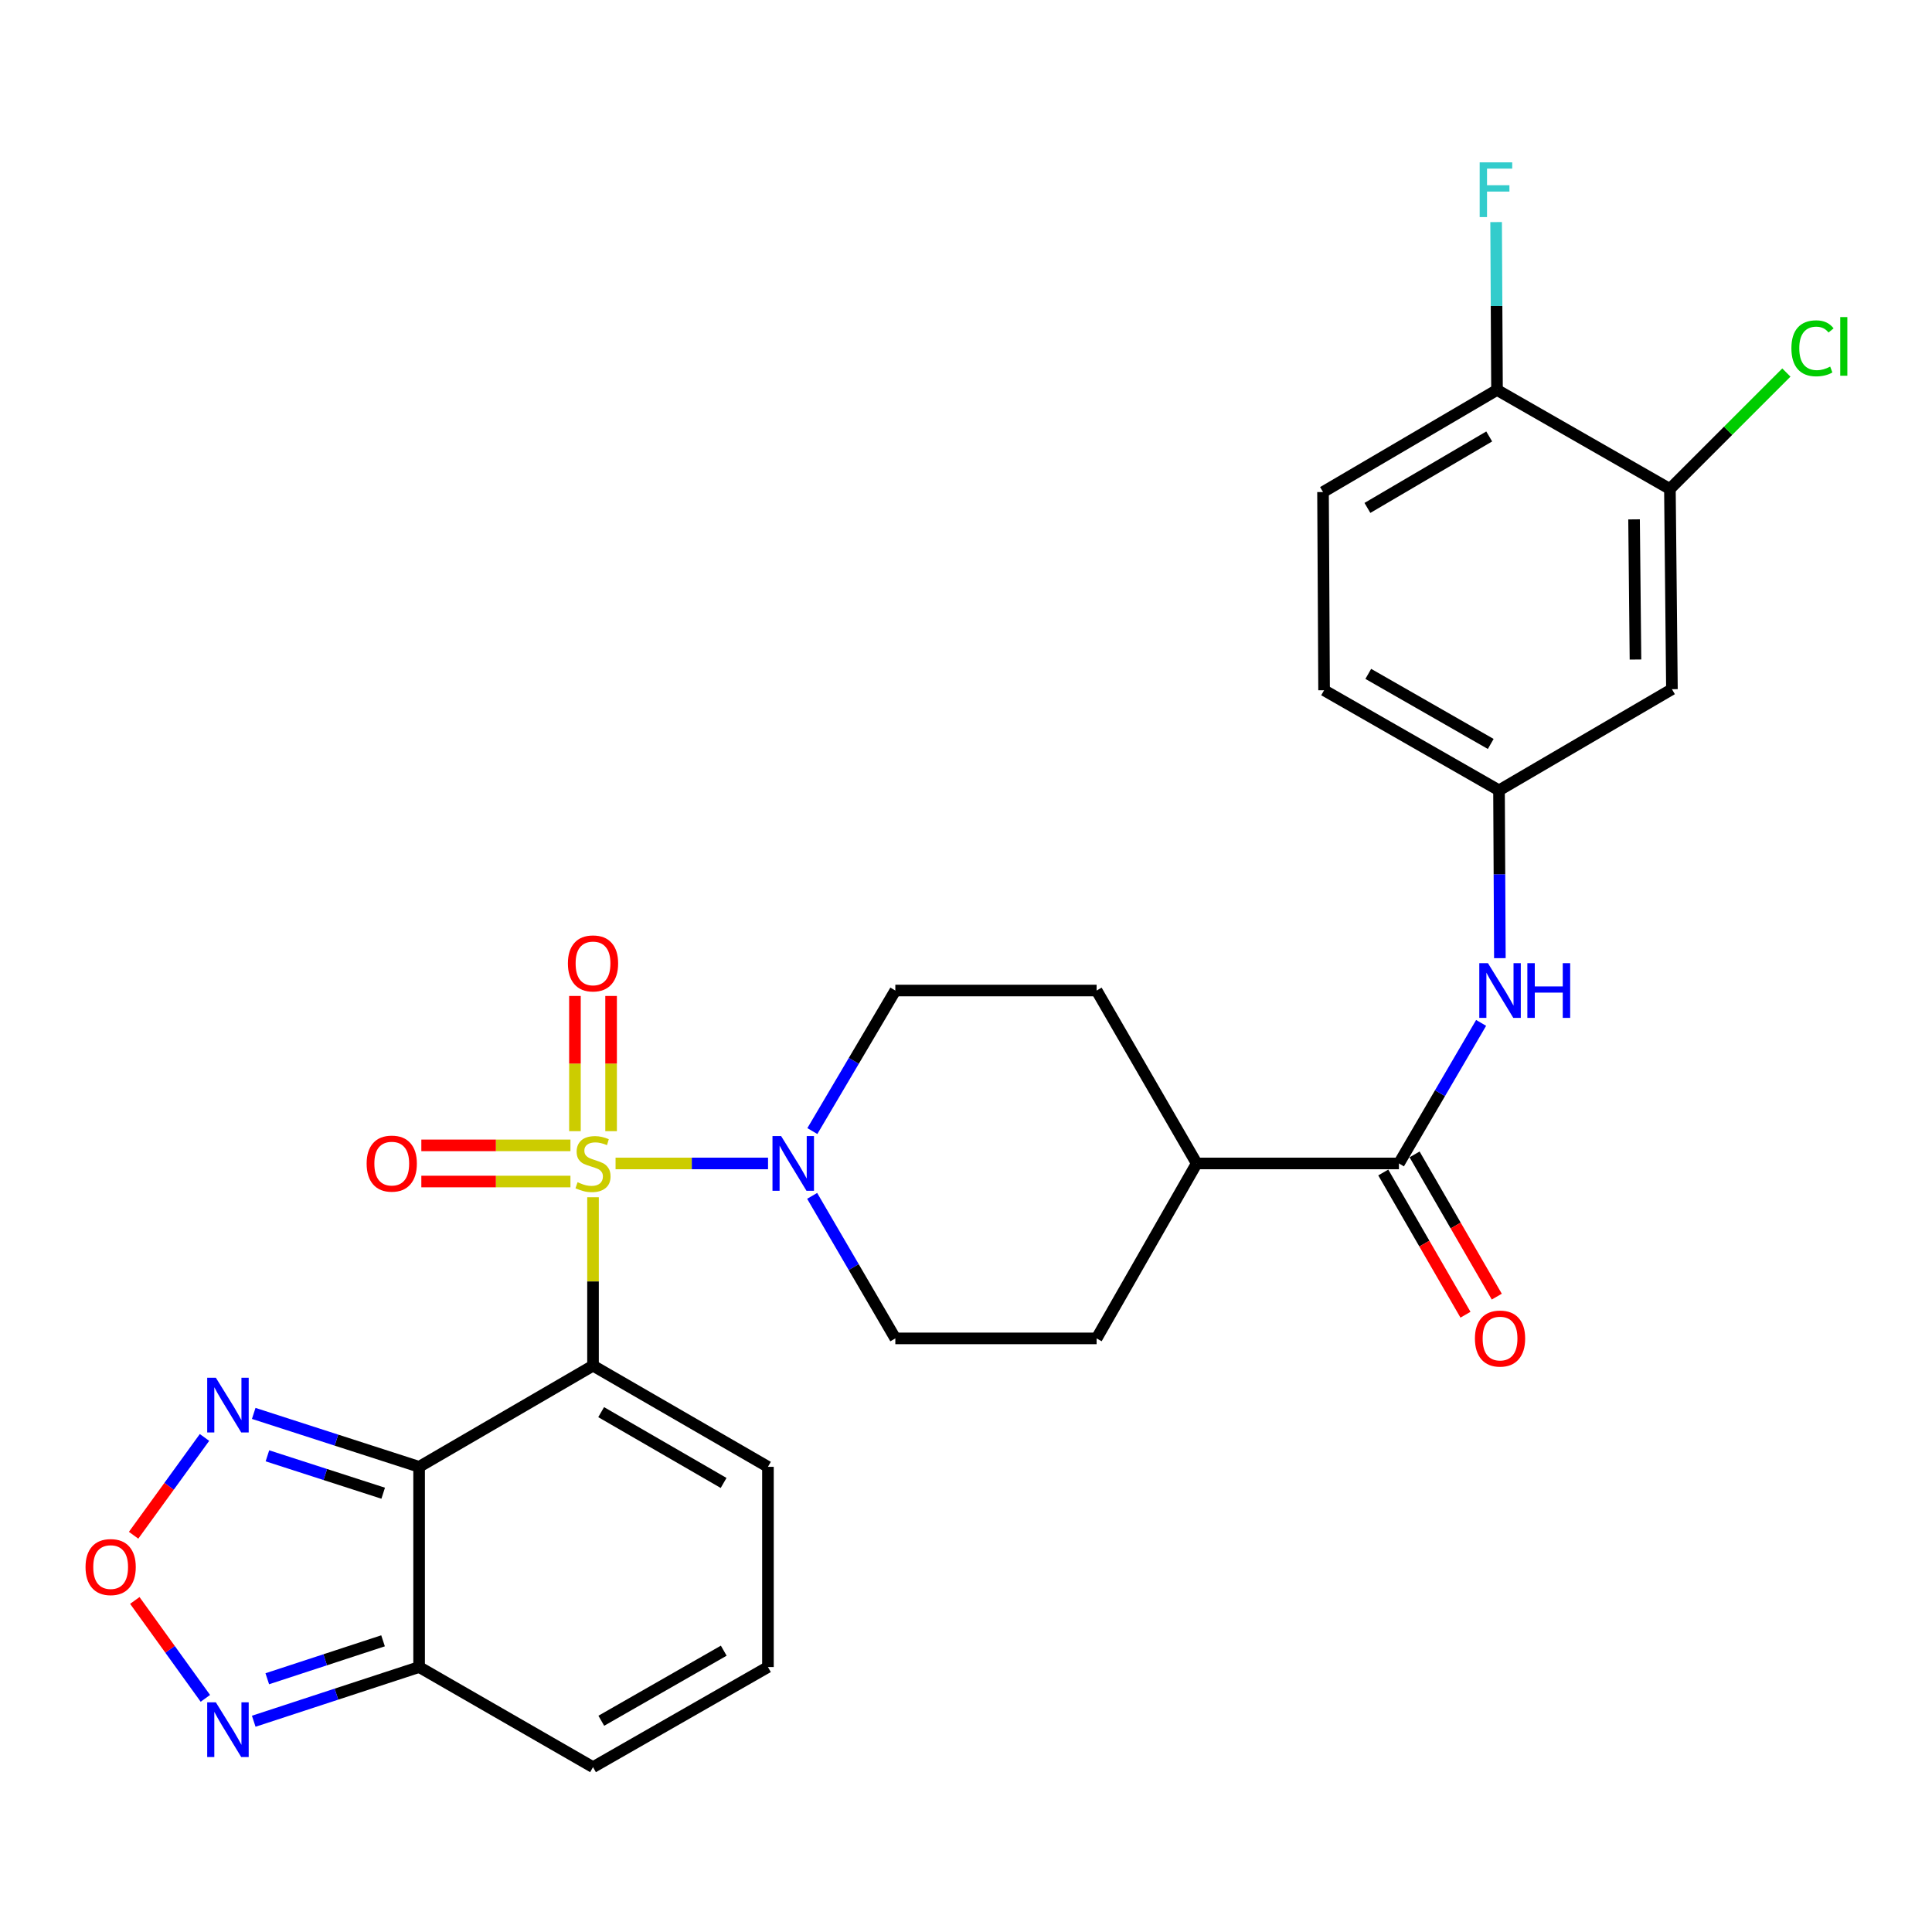 <?xml version='1.0' encoding='iso-8859-1'?>
<svg version='1.1' baseProfile='full'
              xmlns='http://www.w3.org/2000/svg'
                      xmlns:rdkit='http://www.rdkit.org/xml'
                      xmlns:xlink='http://www.w3.org/1999/xlink'
                  xml:space='preserve'
width='1000px' height='1000px' viewBox='0 0 1000 1000'>
<!-- END OF HEADER -->
<rect style='opacity:1.0;fill:#FFFFFF;stroke:none' width='1000' height='1000' x='0' y='0'> </rect>
<path class='bond-0' d='M 306.944,619.695 L 306.944,663.283' style='fill:none;fill-rule:evenodd;stroke:#CCCC00;stroke-width:6px;stroke-linecap:butt;stroke-linejoin:miter;stroke-opacity:1' />
<path class='bond-0' d='M 306.944,663.283 L 306.944,706.87' style='fill:none;fill-rule:evenodd;stroke:#000000;stroke-width:6px;stroke-linecap:butt;stroke-linejoin:miter;stroke-opacity:1' />
<path class='bond-2' d='M 318.615,602.198 L 358.076,602.198' style='fill:none;fill-rule:evenodd;stroke:#CCCC00;stroke-width:6px;stroke-linecap:butt;stroke-linejoin:miter;stroke-opacity:1' />
<path class='bond-2' d='M 358.076,602.198 L 397.537,602.198' style='fill:none;fill-rule:evenodd;stroke:#0000FF;stroke-width:6px;stroke-linecap:butt;stroke-linejoin:miter;stroke-opacity:1' />
<path class='bond-10' d='M 316.301,585.488 L 316.301,550.498' style='fill:none;fill-rule:evenodd;stroke:#CCCC00;stroke-width:6px;stroke-linecap:butt;stroke-linejoin:miter;stroke-opacity:1' />
<path class='bond-10' d='M 316.301,550.498 L 316.301,515.509' style='fill:none;fill-rule:evenodd;stroke:#FF0000;stroke-width:6px;stroke-linecap:butt;stroke-linejoin:miter;stroke-opacity:1' />
<path class='bond-10' d='M 297.587,585.488 L 297.587,550.498' style='fill:none;fill-rule:evenodd;stroke:#CCCC00;stroke-width:6px;stroke-linecap:butt;stroke-linejoin:miter;stroke-opacity:1' />
<path class='bond-10' d='M 297.587,550.498 L 297.587,515.509' style='fill:none;fill-rule:evenodd;stroke:#FF0000;stroke-width:6px;stroke-linecap:butt;stroke-linejoin:miter;stroke-opacity:1' />
<path class='bond-11' d='M 295.26,592.841 L 256.672,592.841' style='fill:none;fill-rule:evenodd;stroke:#CCCC00;stroke-width:6px;stroke-linecap:butt;stroke-linejoin:miter;stroke-opacity:1' />
<path class='bond-11' d='M 256.672,592.841 L 218.083,592.841' style='fill:none;fill-rule:evenodd;stroke:#FF0000;stroke-width:6px;stroke-linecap:butt;stroke-linejoin:miter;stroke-opacity:1' />
<path class='bond-11' d='M 295.26,611.555 L 256.672,611.555' style='fill:none;fill-rule:evenodd;stroke:#CCCC00;stroke-width:6px;stroke-linecap:butt;stroke-linejoin:miter;stroke-opacity:1' />
<path class='bond-11' d='M 256.672,611.555 L 218.083,611.555' style='fill:none;fill-rule:evenodd;stroke:#FF0000;stroke-width:6px;stroke-linecap:butt;stroke-linejoin:miter;stroke-opacity:1' />
<path class='bond-1' d='M 306.944,706.87 L 216.931,759.227' style='fill:none;fill-rule:evenodd;stroke:#000000;stroke-width:6px;stroke-linecap:butt;stroke-linejoin:miter;stroke-opacity:1' />
<path class='bond-9' d='M 306.944,706.87 L 397.487,759.227' style='fill:none;fill-rule:evenodd;stroke:#000000;stroke-width:6px;stroke-linecap:butt;stroke-linejoin:miter;stroke-opacity:1' />
<path class='bond-9' d='M 311.158,730.924 L 374.538,767.573' style='fill:none;fill-rule:evenodd;stroke:#000000;stroke-width:6px;stroke-linecap:butt;stroke-linejoin:miter;stroke-opacity:1' />
<path class='bond-3' d='M 216.931,759.227 L 216.931,862.859' style='fill:none;fill-rule:evenodd;stroke:#000000;stroke-width:6px;stroke-linecap:butt;stroke-linejoin:miter;stroke-opacity:1' />
<path class='bond-4' d='M 216.931,759.227 L 174.129,745.402' style='fill:none;fill-rule:evenodd;stroke:#000000;stroke-width:6px;stroke-linecap:butt;stroke-linejoin:miter;stroke-opacity:1' />
<path class='bond-4' d='M 174.129,745.402 L 131.327,731.577' style='fill:none;fill-rule:evenodd;stroke:#0000FF;stroke-width:6px;stroke-linecap:butt;stroke-linejoin:miter;stroke-opacity:1' />
<path class='bond-4' d='M 198.339,772.887 L 168.377,763.209' style='fill:none;fill-rule:evenodd;stroke:#000000;stroke-width:6px;stroke-linecap:butt;stroke-linejoin:miter;stroke-opacity:1' />
<path class='bond-4' d='M 168.377,763.209 L 138.416,753.532' style='fill:none;fill-rule:evenodd;stroke:#0000FF;stroke-width:6px;stroke-linecap:butt;stroke-linejoin:miter;stroke-opacity:1' />
<path class='bond-18' d='M 420.369,618.979 L 441.895,655.865' style='fill:none;fill-rule:evenodd;stroke:#0000FF;stroke-width:6px;stroke-linecap:butt;stroke-linejoin:miter;stroke-opacity:1' />
<path class='bond-18' d='M 441.895,655.865 L 463.422,692.752' style='fill:none;fill-rule:evenodd;stroke:#000000;stroke-width:6px;stroke-linecap:butt;stroke-linejoin:miter;stroke-opacity:1' />
<path class='bond-19' d='M 420.471,585.44 L 441.946,549.067' style='fill:none;fill-rule:evenodd;stroke:#0000FF;stroke-width:6px;stroke-linecap:butt;stroke-linejoin:miter;stroke-opacity:1' />
<path class='bond-19' d='M 441.946,549.067 L 463.422,512.695' style='fill:none;fill-rule:evenodd;stroke:#000000;stroke-width:6px;stroke-linecap:butt;stroke-linejoin:miter;stroke-opacity:1' />
<path class='bond-6' d='M 216.931,862.859 L 174.131,876.886' style='fill:none;fill-rule:evenodd;stroke:#000000;stroke-width:6px;stroke-linecap:butt;stroke-linejoin:miter;stroke-opacity:1' />
<path class='bond-6' d='M 174.131,876.886 L 131.331,890.913' style='fill:none;fill-rule:evenodd;stroke:#0000FF;stroke-width:6px;stroke-linecap:butt;stroke-linejoin:miter;stroke-opacity:1' />
<path class='bond-6' d='M 198.263,849.284 L 168.303,859.103' style='fill:none;fill-rule:evenodd;stroke:#000000;stroke-width:6px;stroke-linecap:butt;stroke-linejoin:miter;stroke-opacity:1' />
<path class='bond-6' d='M 168.303,859.103 L 138.343,868.922' style='fill:none;fill-rule:evenodd;stroke:#0000FF;stroke-width:6px;stroke-linecap:butt;stroke-linejoin:miter;stroke-opacity:1' />
<path class='bond-29' d='M 216.931,862.859 L 306.944,914.675' style='fill:none;fill-rule:evenodd;stroke:#000000;stroke-width:6px;stroke-linecap:butt;stroke-linejoin:miter;stroke-opacity:1' />
<path class='bond-5' d='M 105.85,744.014 L 87.501,769.329' style='fill:none;fill-rule:evenodd;stroke:#0000FF;stroke-width:6px;stroke-linecap:butt;stroke-linejoin:miter;stroke-opacity:1' />
<path class='bond-5' d='M 87.501,769.329 L 69.152,794.643' style='fill:none;fill-rule:evenodd;stroke:#FF0000;stroke-width:6px;stroke-linecap:butt;stroke-linejoin:miter;stroke-opacity:1' />
<path class='bond-30' d='M 69.78,828.389 L 88.039,853.726' style='fill:none;fill-rule:evenodd;stroke:#FF0000;stroke-width:6px;stroke-linecap:butt;stroke-linejoin:miter;stroke-opacity:1' />
<path class='bond-30' d='M 88.039,853.726 L 106.298,879.064' style='fill:none;fill-rule:evenodd;stroke:#0000FF;stroke-width:6px;stroke-linecap:butt;stroke-linejoin:miter;stroke-opacity:1' />
<path class='bond-7' d='M 724.082,602.198 L 619.41,602.198' style='fill:none;fill-rule:evenodd;stroke:#000000;stroke-width:6px;stroke-linecap:butt;stroke-linejoin:miter;stroke-opacity:1' />
<path class='bond-8' d='M 724.082,602.198 L 745.352,565.823' style='fill:none;fill-rule:evenodd;stroke:#000000;stroke-width:6px;stroke-linecap:butt;stroke-linejoin:miter;stroke-opacity:1' />
<path class='bond-8' d='M 745.352,565.823 L 766.623,529.447' style='fill:none;fill-rule:evenodd;stroke:#0000FF;stroke-width:6px;stroke-linecap:butt;stroke-linejoin:miter;stroke-opacity:1' />
<path class='bond-21' d='M 715.981,606.88 L 737.255,643.69' style='fill:none;fill-rule:evenodd;stroke:#000000;stroke-width:6px;stroke-linecap:butt;stroke-linejoin:miter;stroke-opacity:1' />
<path class='bond-21' d='M 737.255,643.69 L 758.53,680.499' style='fill:none;fill-rule:evenodd;stroke:#FF0000;stroke-width:6px;stroke-linecap:butt;stroke-linejoin:miter;stroke-opacity:1' />
<path class='bond-21' d='M 732.183,597.516 L 753.458,634.325' style='fill:none;fill-rule:evenodd;stroke:#000000;stroke-width:6px;stroke-linecap:butt;stroke-linejoin:miter;stroke-opacity:1' />
<path class='bond-21' d='M 753.458,634.325 L 774.732,671.135' style='fill:none;fill-rule:evenodd;stroke:#FF0000;stroke-width:6px;stroke-linecap:butt;stroke-linejoin:miter;stroke-opacity:1' />
<path class='bond-14' d='M 776.332,495.945 L 776.11,452.514' style='fill:none;fill-rule:evenodd;stroke:#0000FF;stroke-width:6px;stroke-linecap:butt;stroke-linejoin:miter;stroke-opacity:1' />
<path class='bond-14' d='M 776.11,452.514 L 775.888,409.083' style='fill:none;fill-rule:evenodd;stroke:#000000;stroke-width:6px;stroke-linecap:butt;stroke-linejoin:miter;stroke-opacity:1' />
<path class='bond-15' d='M 397.487,759.227 L 397.487,862.859' style='fill:none;fill-rule:evenodd;stroke:#000000;stroke-width:6px;stroke-linecap:butt;stroke-linejoin:miter;stroke-opacity:1' />
<path class='bond-12' d='M 864.341,253.095 L 865.391,356.727' style='fill:none;fill-rule:evenodd;stroke:#000000;stroke-width:6px;stroke-linecap:butt;stroke-linejoin:miter;stroke-opacity:1' />
<path class='bond-12' d='M 845.786,268.829 L 846.521,341.372' style='fill:none;fill-rule:evenodd;stroke:#000000;stroke-width:6px;stroke-linecap:butt;stroke-linejoin:miter;stroke-opacity:1' />
<path class='bond-25' d='M 864.341,253.095 L 894.479,222.961' style='fill:none;fill-rule:evenodd;stroke:#000000;stroke-width:6px;stroke-linecap:butt;stroke-linejoin:miter;stroke-opacity:1' />
<path class='bond-25' d='M 894.479,222.961 L 924.617,192.828' style='fill:none;fill-rule:evenodd;stroke:#00CC00;stroke-width:6px;stroke-linecap:butt;stroke-linejoin:miter;stroke-opacity:1' />
<path class='bond-31' d='M 864.341,253.095 L 774.848,201.84' style='fill:none;fill-rule:evenodd;stroke:#000000;stroke-width:6px;stroke-linecap:butt;stroke-linejoin:miter;stroke-opacity:1' />
<path class='bond-13' d='M 865.391,356.727 L 775.888,409.083' style='fill:none;fill-rule:evenodd;stroke:#000000;stroke-width:6px;stroke-linecap:butt;stroke-linejoin:miter;stroke-opacity:1' />
<path class='bond-26' d='M 775.888,409.083 L 685.345,357.267' style='fill:none;fill-rule:evenodd;stroke:#000000;stroke-width:6px;stroke-linecap:butt;stroke-linejoin:miter;stroke-opacity:1' />
<path class='bond-26' d='M 771.602,385.069 L 708.221,348.798' style='fill:none;fill-rule:evenodd;stroke:#000000;stroke-width:6px;stroke-linecap:butt;stroke-linejoin:miter;stroke-opacity:1' />
<path class='bond-16' d='M 397.487,862.859 L 306.944,914.675' style='fill:none;fill-rule:evenodd;stroke:#000000;stroke-width:6px;stroke-linecap:butt;stroke-linejoin:miter;stroke-opacity:1' />
<path class='bond-16' d='M 374.611,854.389 L 311.23,890.661' style='fill:none;fill-rule:evenodd;stroke:#000000;stroke-width:6px;stroke-linecap:butt;stroke-linejoin:miter;stroke-opacity:1' />
<path class='bond-17' d='M 619.41,602.198 L 567.605,512.695' style='fill:none;fill-rule:evenodd;stroke:#000000;stroke-width:6px;stroke-linecap:butt;stroke-linejoin:miter;stroke-opacity:1' />
<path class='bond-28' d='M 619.41,602.198 L 567.605,692.752' style='fill:none;fill-rule:evenodd;stroke:#000000;stroke-width:6px;stroke-linecap:butt;stroke-linejoin:miter;stroke-opacity:1' />
<path class='bond-22' d='M 463.422,692.752 L 567.605,692.752' style='fill:none;fill-rule:evenodd;stroke:#000000;stroke-width:6px;stroke-linecap:butt;stroke-linejoin:miter;stroke-opacity:1' />
<path class='bond-23' d='M 463.422,512.695 L 567.605,512.695' style='fill:none;fill-rule:evenodd;stroke:#000000;stroke-width:6px;stroke-linecap:butt;stroke-linejoin:miter;stroke-opacity:1' />
<path class='bond-20' d='M 774.848,201.84 L 684.794,254.685' style='fill:none;fill-rule:evenodd;stroke:#000000;stroke-width:6px;stroke-linecap:butt;stroke-linejoin:miter;stroke-opacity:1' />
<path class='bond-20' d='M 770.811,225.907 L 707.773,262.898' style='fill:none;fill-rule:evenodd;stroke:#000000;stroke-width:6px;stroke-linecap:butt;stroke-linejoin:miter;stroke-opacity:1' />
<path class='bond-27' d='M 774.848,201.84 L 774.617,158.394' style='fill:none;fill-rule:evenodd;stroke:#000000;stroke-width:6px;stroke-linecap:butt;stroke-linejoin:miter;stroke-opacity:1' />
<path class='bond-27' d='M 774.617,158.394 L 774.386,114.948' style='fill:none;fill-rule:evenodd;stroke:#33CCCC;stroke-width:6px;stroke-linecap:butt;stroke-linejoin:miter;stroke-opacity:1' />
<path class='bond-24' d='M 684.794,254.685 L 685.345,357.267' style='fill:none;fill-rule:evenodd;stroke:#000000;stroke-width:6px;stroke-linecap:butt;stroke-linejoin:miter;stroke-opacity:1' />
<path  class='atom-0' d='M 298.944 611.918
Q 299.264 612.038, 300.584 612.598
Q 301.904 613.158, 303.344 613.518
Q 304.824 613.838, 306.264 613.838
Q 308.944 613.838, 310.504 612.558
Q 312.064 611.238, 312.064 608.958
Q 312.064 607.398, 311.264 606.438
Q 310.504 605.478, 309.304 604.958
Q 308.104 604.438, 306.104 603.838
Q 303.584 603.078, 302.064 602.358
Q 300.584 601.638, 299.504 600.118
Q 298.464 598.598, 298.464 596.038
Q 298.464 592.478, 300.864 590.278
Q 303.304 588.078, 308.104 588.078
Q 311.384 588.078, 315.104 589.638
L 314.184 592.718
Q 310.784 591.318, 308.224 591.318
Q 305.464 591.318, 303.944 592.478
Q 302.424 593.598, 302.464 595.558
Q 302.464 597.078, 303.224 597.998
Q 304.024 598.918, 305.144 599.438
Q 306.304 599.958, 308.224 600.558
Q 310.784 601.358, 312.304 602.158
Q 313.824 602.958, 314.904 604.598
Q 316.024 606.198, 316.024 608.958
Q 316.024 612.878, 313.384 614.998
Q 310.784 617.078, 306.424 617.078
Q 303.904 617.078, 301.984 616.518
Q 300.104 615.998, 297.864 615.078
L 298.944 611.918
' fill='#CCCC00'/>
<path  class='atom-3' d='M 404.316 588.038
L 413.596 603.038
Q 414.516 604.518, 415.996 607.198
Q 417.476 609.878, 417.556 610.038
L 417.556 588.038
L 421.316 588.038
L 421.316 616.358
L 417.436 616.358
L 407.476 599.958
Q 406.316 598.038, 405.076 595.838
Q 403.876 593.638, 403.516 592.958
L 403.516 616.358
L 399.836 616.358
L 399.836 588.038
L 404.316 588.038
' fill='#0000FF'/>
<path  class='atom-5' d='M 111.728 713.108
L 121.008 728.108
Q 121.928 729.588, 123.408 732.268
Q 124.888 734.948, 124.968 735.108
L 124.968 713.108
L 128.728 713.108
L 128.728 741.428
L 124.848 741.428
L 114.888 725.028
Q 113.728 723.108, 112.488 720.908
Q 111.288 718.708, 110.928 718.028
L 110.928 741.428
L 107.248 741.428
L 107.248 713.108
L 111.728 713.108
' fill='#0000FF'/>
<path  class='atom-6' d='M 44.272 811.112
Q 44.272 804.312, 47.632 800.512
Q 50.992 796.712, 57.272 796.712
Q 63.552 796.712, 66.912 800.512
Q 70.272 804.312, 70.272 811.112
Q 70.272 817.992, 66.872 821.912
Q 63.472 825.792, 57.272 825.792
Q 51.032 825.792, 47.632 821.912
Q 44.272 818.032, 44.272 811.112
M 57.272 822.592
Q 61.592 822.592, 63.912 819.712
Q 66.272 816.792, 66.272 811.112
Q 66.272 805.552, 63.912 802.752
Q 61.592 799.912, 57.272 799.912
Q 52.952 799.912, 50.592 802.712
Q 48.272 805.512, 48.272 811.112
Q 48.272 816.832, 50.592 819.712
Q 52.952 822.592, 57.272 822.592
' fill='#FF0000'/>
<path  class='atom-7' d='M 111.728 881.126
L 121.008 896.126
Q 121.928 897.606, 123.408 900.286
Q 124.888 902.966, 124.968 903.126
L 124.968 881.126
L 128.728 881.126
L 128.728 909.446
L 124.848 909.446
L 114.888 893.046
Q 113.728 891.126, 112.488 888.926
Q 111.288 886.726, 110.928 886.046
L 110.928 909.446
L 107.248 909.446
L 107.248 881.126
L 111.728 881.126
' fill='#0000FF'/>
<path  class='atom-9' d='M 770.158 498.535
L 779.438 513.535
Q 780.358 515.015, 781.838 517.695
Q 783.318 520.375, 783.398 520.535
L 783.398 498.535
L 787.158 498.535
L 787.158 526.855
L 783.278 526.855
L 773.318 510.455
Q 772.158 508.535, 770.918 506.335
Q 769.718 504.135, 769.358 503.455
L 769.358 526.855
L 765.678 526.855
L 765.678 498.535
L 770.158 498.535
' fill='#0000FF'/>
<path  class='atom-9' d='M 790.558 498.535
L 794.398 498.535
L 794.398 510.575
L 808.878 510.575
L 808.878 498.535
L 812.718 498.535
L 812.718 526.855
L 808.878 526.855
L 808.878 513.775
L 794.398 513.775
L 794.398 526.855
L 790.558 526.855
L 790.558 498.535
' fill='#0000FF'/>
<path  class='atom-11' d='M 293.944 498.656
Q 293.944 491.856, 297.304 488.056
Q 300.664 484.256, 306.944 484.256
Q 313.224 484.256, 316.584 488.056
Q 319.944 491.856, 319.944 498.656
Q 319.944 505.536, 316.544 509.456
Q 313.144 513.336, 306.944 513.336
Q 300.704 513.336, 297.304 509.456
Q 293.944 505.576, 293.944 498.656
M 306.944 510.136
Q 311.264 510.136, 313.584 507.256
Q 315.944 504.336, 315.944 498.656
Q 315.944 493.096, 313.584 490.296
Q 311.264 487.456, 306.944 487.456
Q 302.624 487.456, 300.264 490.256
Q 297.944 493.056, 297.944 498.656
Q 297.944 504.376, 300.264 507.256
Q 302.624 510.136, 306.944 510.136
' fill='#FF0000'/>
<path  class='atom-12' d='M 189.771 602.278
Q 189.771 595.478, 193.131 591.678
Q 196.491 587.878, 202.771 587.878
Q 209.051 587.878, 212.411 591.678
Q 215.771 595.478, 215.771 602.278
Q 215.771 609.158, 212.371 613.078
Q 208.971 616.958, 202.771 616.958
Q 196.531 616.958, 193.131 613.078
Q 189.771 609.198, 189.771 602.278
M 202.771 613.758
Q 207.091 613.758, 209.411 610.878
Q 211.771 607.958, 211.771 602.278
Q 211.771 596.718, 209.411 593.918
Q 207.091 591.078, 202.771 591.078
Q 198.451 591.078, 196.091 593.878
Q 193.771 596.678, 193.771 602.278
Q 193.771 607.998, 196.091 610.878
Q 198.451 613.758, 202.771 613.758
' fill='#FF0000'/>
<path  class='atom-22' d='M 763.418 692.832
Q 763.418 686.032, 766.778 682.232
Q 770.138 678.432, 776.418 678.432
Q 782.698 678.432, 786.058 682.232
Q 789.418 686.032, 789.418 692.832
Q 789.418 699.712, 786.018 703.632
Q 782.618 707.512, 776.418 707.512
Q 770.178 707.512, 766.778 703.632
Q 763.418 699.752, 763.418 692.832
M 776.418 704.312
Q 780.738 704.312, 783.058 701.432
Q 785.418 698.512, 785.418 692.832
Q 785.418 687.272, 783.058 684.472
Q 780.738 681.632, 776.418 681.632
Q 772.098 681.632, 769.738 684.432
Q 767.418 687.232, 767.418 692.832
Q 767.418 698.552, 769.738 701.432
Q 772.098 704.312, 776.418 704.312
' fill='#FF0000'/>
<path  class='atom-26' d='M 927.226 180.28
Q 927.226 173.24, 930.506 169.56
Q 933.826 165.84, 940.106 165.84
Q 945.946 165.84, 949.066 169.96
L 946.426 172.12
Q 944.146 169.12, 940.106 169.12
Q 935.826 169.12, 933.546 172
Q 931.306 174.84, 931.306 180.28
Q 931.306 185.88, 933.626 188.76
Q 935.986 191.64, 940.546 191.64
Q 943.666 191.64, 947.306 189.76
L 948.426 192.76
Q 946.946 193.72, 944.706 194.28
Q 942.466 194.84, 939.986 194.84
Q 933.826 194.84, 930.506 191.08
Q 927.226 187.32, 927.226 180.28
' fill='#00CC00'/>
<path  class='atom-26' d='M 952.506 164.12
L 956.186 164.12
L 956.186 194.48
L 952.506 194.48
L 952.506 164.12
' fill='#00CC00'/>
<path  class='atom-28' d='M 765.877 84.037
L 782.717 84.037
L 782.717 87.277
L 769.677 87.277
L 769.677 95.877
L 781.277 95.877
L 781.277 99.157
L 769.677 99.157
L 769.677 112.357
L 765.877 112.357
L 765.877 84.037
' fill='#33CCCC'/>
</svg>

